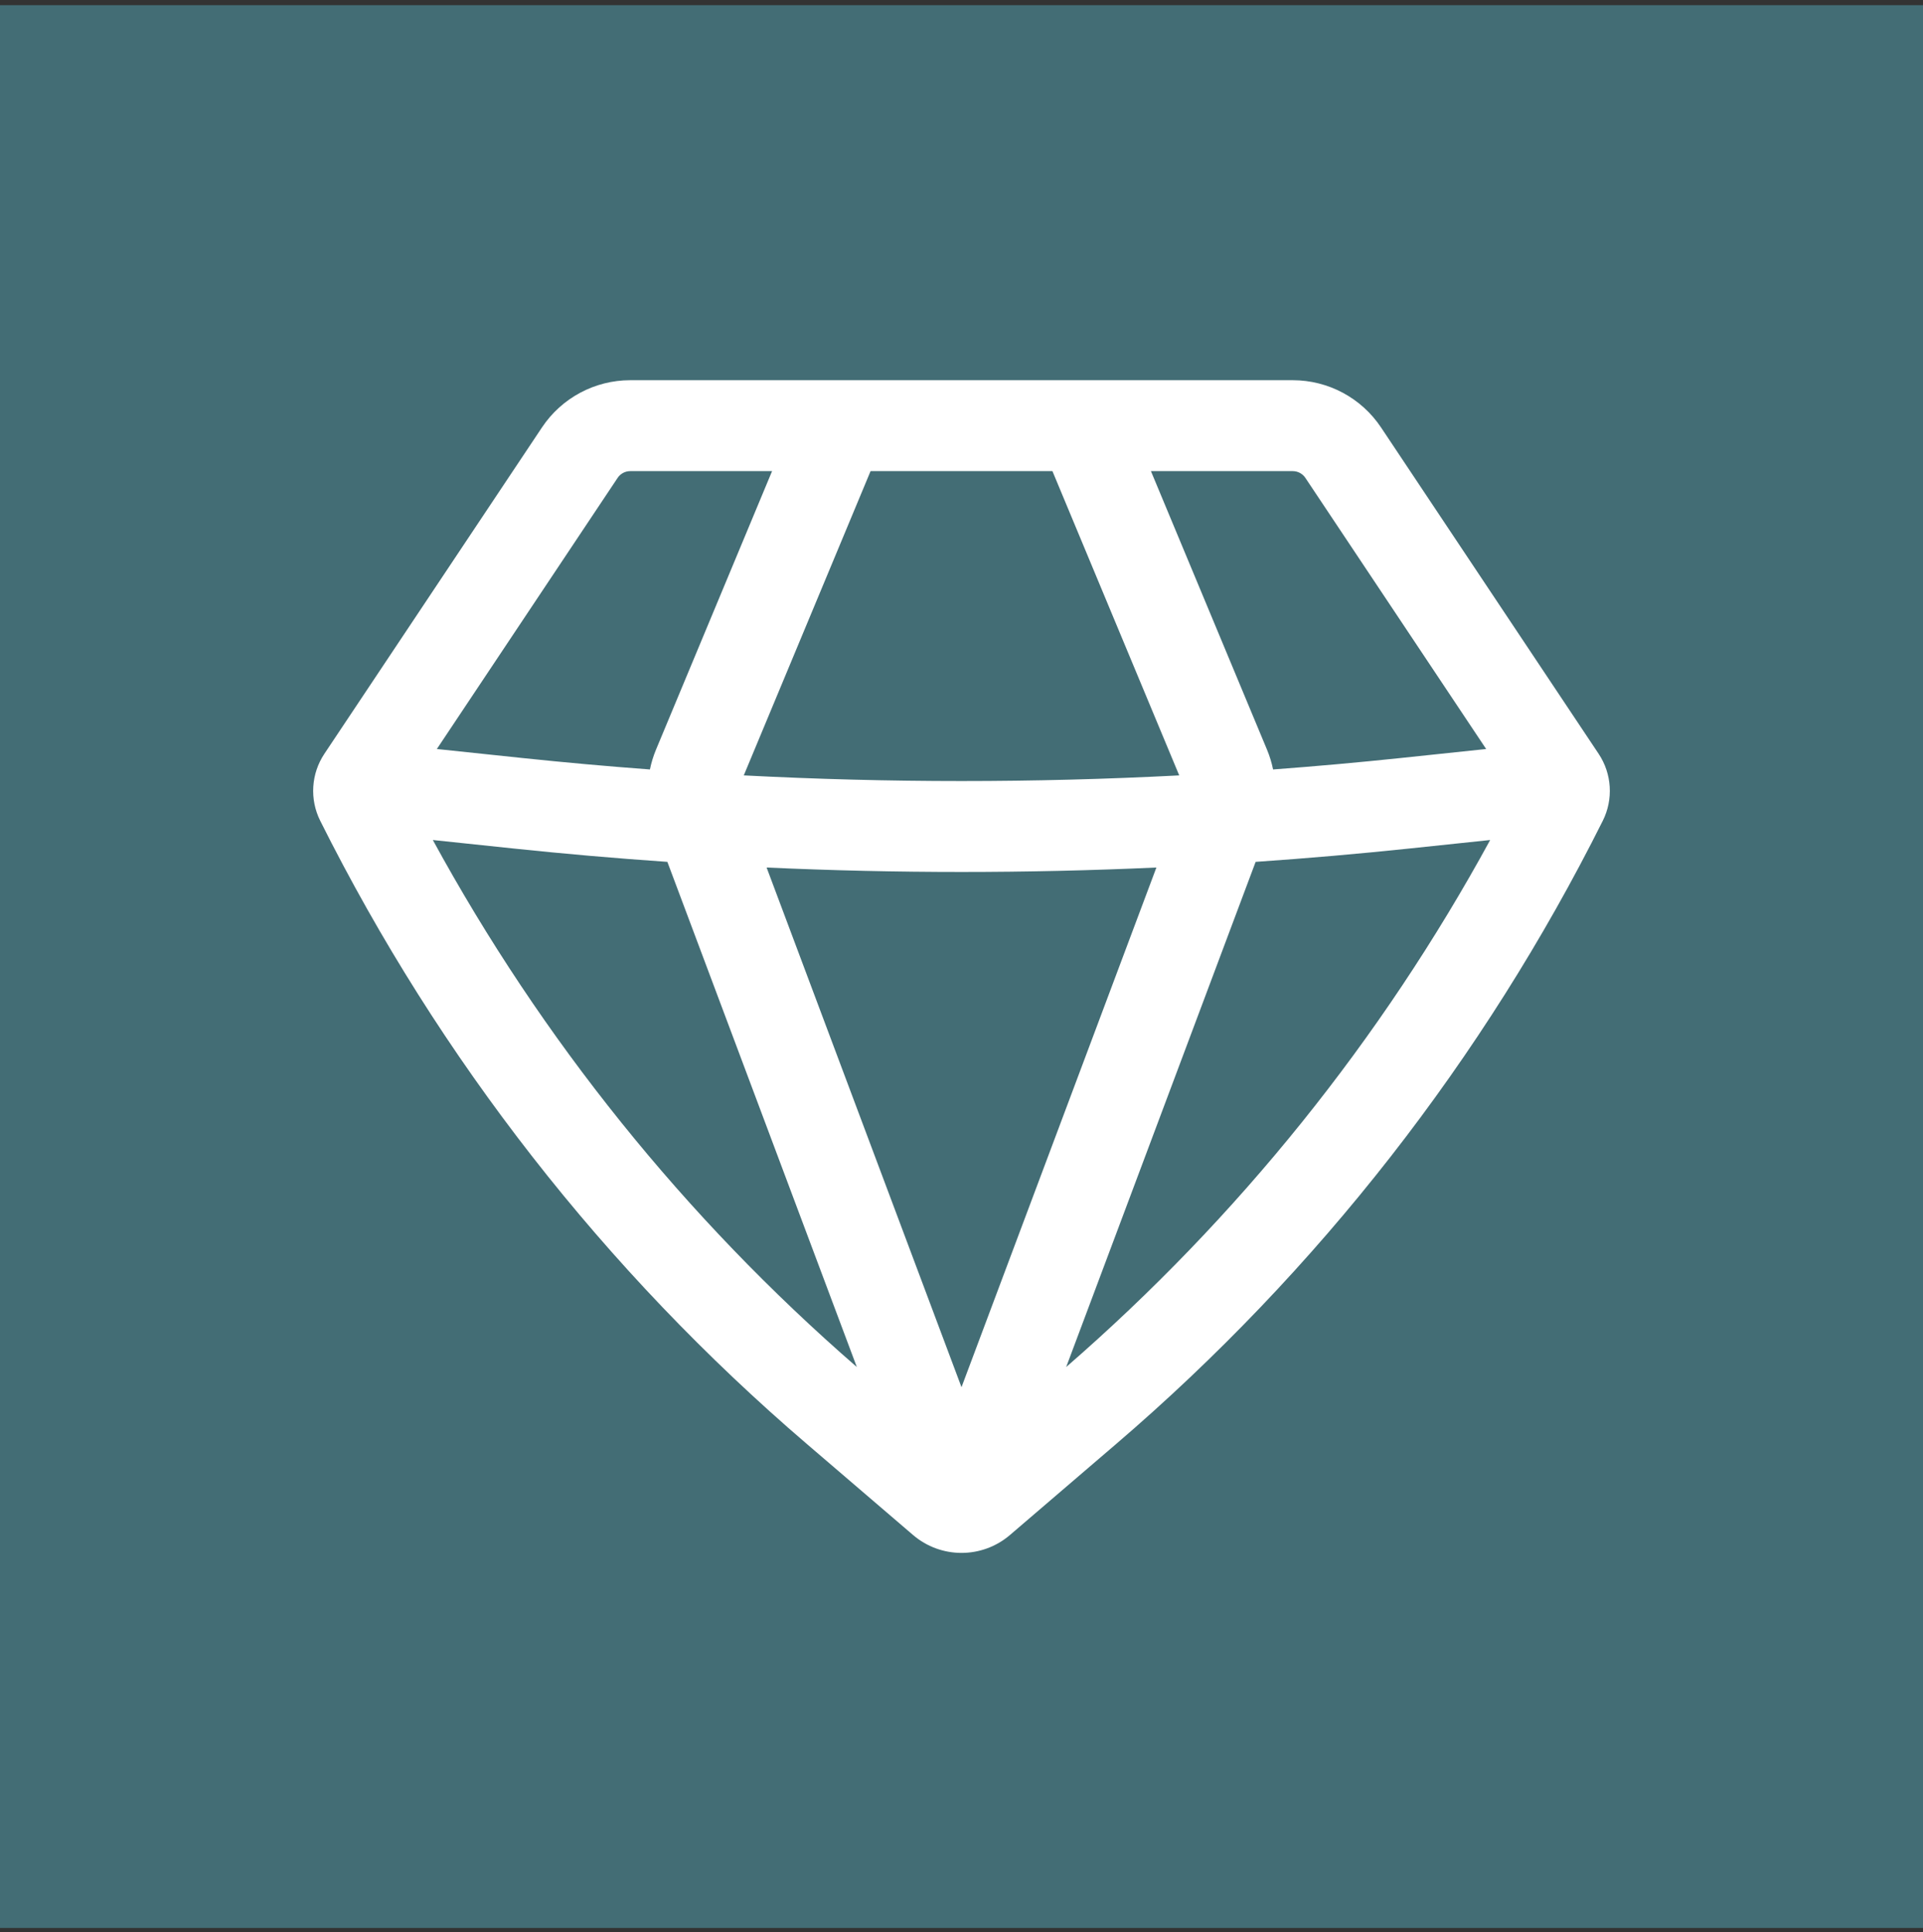 <?xml version="1.0" encoding="UTF-8"?> <svg xmlns="http://www.w3.org/2000/svg" width="200" height="201" viewBox="0 0 200 201" fill="none"><rect x="0" y="0" width="200" height="201" fill="#333333" stroke="none"/> <rect y="0.538" width="200" height="200" fill="#436D75"></rect> <path fill-rule="evenodd" clip-rule="evenodd" d="M65.547 39.548C61.858 39.548 58.413 41.392 56.367 44.461L33.739 78.404C32.354 80.482 32.188 83.142 33.305 85.376C45.688 110.142 62.896 132.182 83.919 150.201L94.956 159.662C97.859 162.15 102.141 162.15 105.044 159.662L116.081 150.201C137.104 132.182 154.312 110.142 166.695 85.376C167.812 83.142 167.646 80.482 166.261 78.404L143.633 44.461C141.586 41.392 138.142 39.548 134.453 39.548H65.547ZM64.236 49.707C64.528 49.269 65.02 49.005 65.547 49.005H80.299L68.225 77.982C67.947 78.65 67.737 79.338 67.595 80.037C63.158 79.707 58.724 79.309 54.296 78.843L45.434 77.91L64.236 49.707ZM45.017 87.375C56.323 108.116 71.253 126.685 89.114 142.193L69.409 89.648C64.036 89.279 58.667 88.812 53.306 88.248L45.017 87.375ZM79.73 90.237L100 144.291L120.27 90.237C106.764 90.852 93.236 90.852 79.73 90.237ZM130.591 89.648L110.887 142.193C128.747 126.685 143.677 108.116 154.984 87.375L146.694 88.248C141.333 88.812 135.964 89.279 130.591 89.648ZM154.566 77.91L145.704 78.843C141.276 79.309 136.842 79.707 132.405 80.037C132.263 79.338 132.054 78.65 131.775 77.982L119.702 49.005H134.453C134.98 49.005 135.472 49.269 135.764 49.707L154.566 77.91ZM122.644 80.654C107.558 81.438 92.442 81.438 77.356 80.654L90.543 49.005H109.457L122.644 80.654Z" fill="white"></path> </svg> 